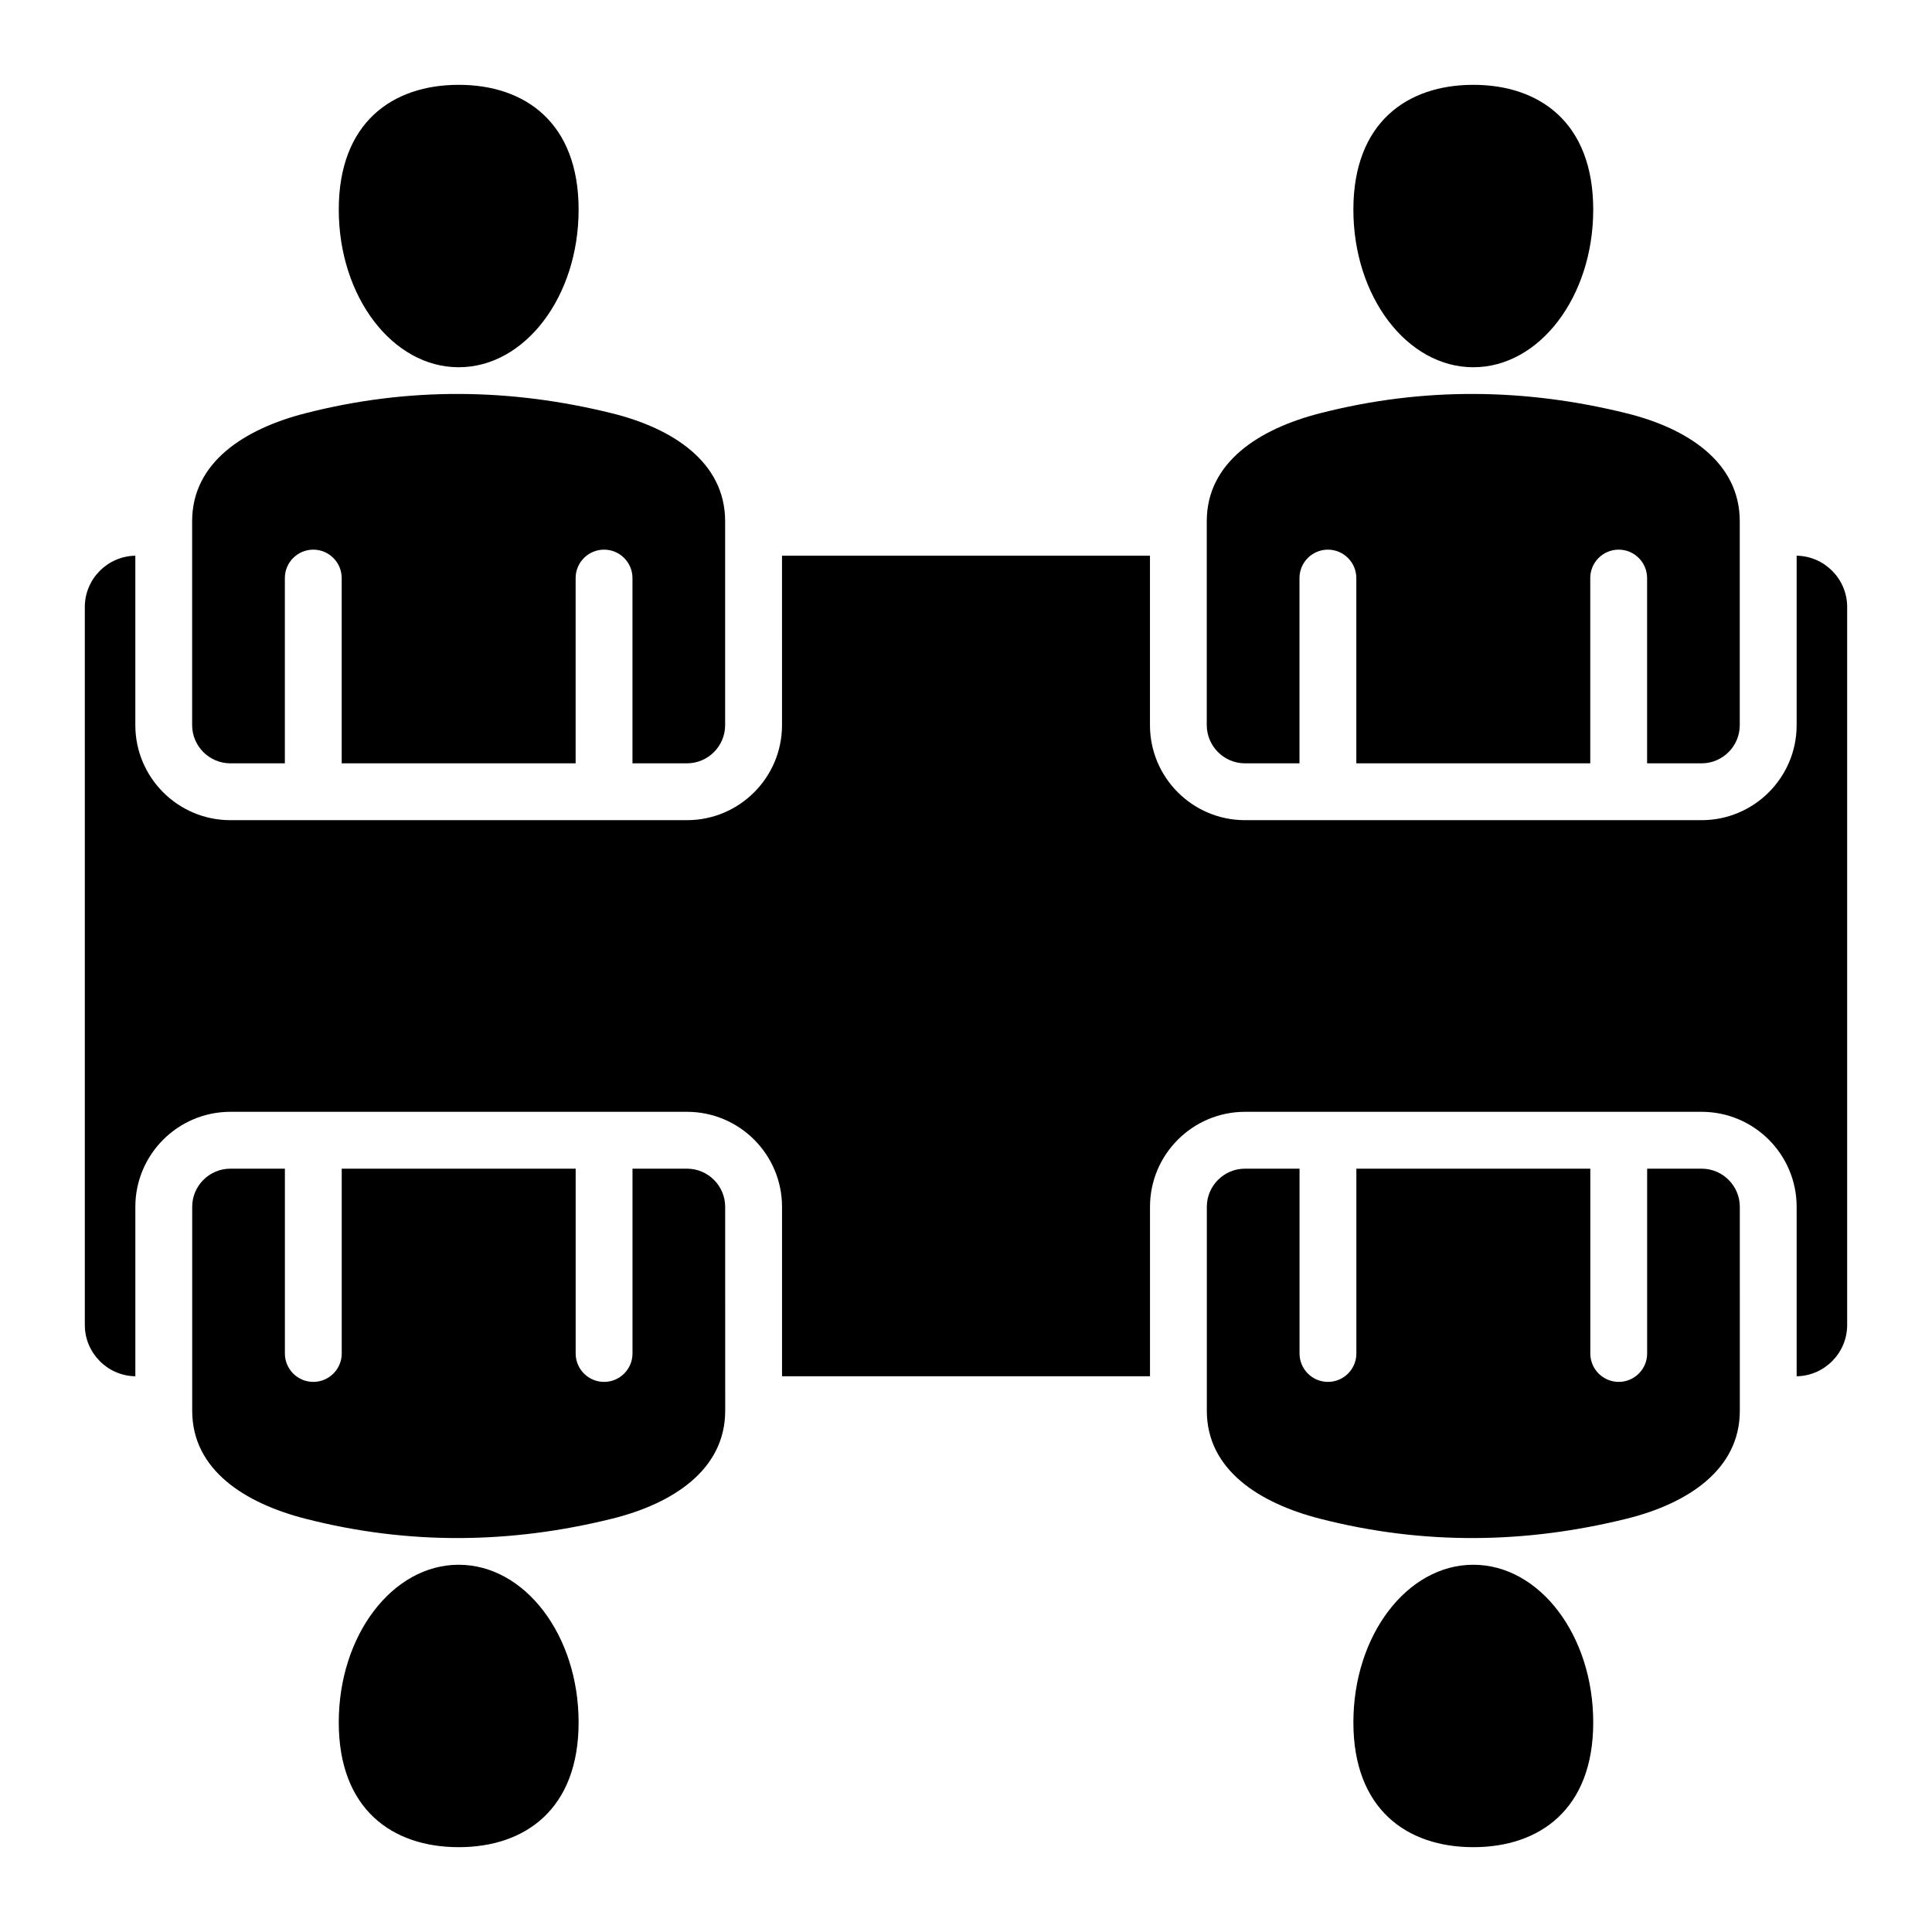 <?xml version="1.0" encoding="UTF-8"?>
<!-- Uploaded to: ICON Repo, www.iconrepo.com, Generator: ICON Repo Mixer Tools -->
<svg fill="#000000" width="800px" height="800px" version="1.1" viewBox="144 144 512 512" xmlns="http://www.w3.org/2000/svg">
 <path d="m351.24 291.27h97.512v44.902c0 13.887 11.293 25.18 25.184 25.18h121.01c13.887 0 25.184-11.293 25.184-25.18v-44.902c7.383 0.105 13.387 6.172 13.387 13.582v190.29c0 7.406-6.008 13.477-13.387 13.582v-44.902c0-13.887-11.293-25.18-25.184-25.18h-121c-13.887 0-25.184 11.293-25.184 25.18v44.902h-97.516v-44.902c0-13.887-11.293-25.18-25.184-25.18h-121.01c-13.887 0-25.184 11.293-25.184 25.18v44.902c-7.383-0.105-13.387-6.172-13.387-13.582l-0.004-190.29c0-7.406 6.008-13.477 13.387-13.582v44.902c0 13.887 11.293 25.18 25.184 25.18h121.01c13.887 0 25.184-11.293 25.184-25.18zm-85.684 342.25c17.555 0 31.781-10.004 31.781-33.074 0-23.07-14.227-41.77-31.781-41.77-17.551 0-31.781 18.699-31.781 41.77 0 23.07 14.227 33.074 31.781 33.074zm208.38-287.23h14.441v-49.094c0-4.16 3.375-7.531 7.531-7.531 4.16 0 7.531 3.375 7.531 7.531v49.094h61.996v-49.094c0-4.16 3.375-7.531 7.531-7.531 4.16 0 7.531 3.375 7.531 7.531v49.094h14.441c5.574 0 10.117-4.543 10.117-10.117v-54.039c0-15.719-13.996-24.641-29.926-28.59-26.742-6.633-53.855-7.078-81.398 0-15.891 4.082-29.926 12.867-29.926 28.59v54.039c0.016 5.574 4.562 10.117 10.129 10.117zm60.504-179.81c17.555 0 31.781 10.004 31.781 33.074 0 23.066-14.227 41.77-31.781 41.77-17.551 0-31.781-18.699-31.781-41.77 0.004-23.07 14.234-33.074 31.781-33.074zm-329.39 179.81h14.441v-49.094c0-4.16 3.375-7.531 7.531-7.531 4.16 0 7.531 3.375 7.531 7.531v49.094h61.996v-49.094c0-4.16 3.375-7.531 7.531-7.531 4.16 0 7.531 3.375 7.531 7.531v49.094h14.441c5.574 0 10.117-4.543 10.117-10.117v-54.039c0-15.719-13.996-24.641-29.926-28.59-26.742-6.633-53.855-7.078-81.398 0-15.891 4.082-29.926 12.867-29.926 28.59v54.039c0.016 5.574 4.559 10.117 10.129 10.117zm60.508-179.81c17.555 0 31.781 10.004 31.781 33.074 0 23.066-14.227 41.77-31.781 41.77-17.551 0-31.781-18.699-31.781-41.77 0-23.07 14.227-33.074 31.781-33.074zm208.38 287.23c-5.574 0-10.117 4.543-10.117 10.117v54.039c0 15.723 14.039 24.508 29.926 28.59 27.543 7.078 54.652 6.633 81.398 0 15.926-3.953 29.926-12.875 29.926-28.59l-0.004-54.039c0-5.574-4.543-10.117-10.117-10.117h-14.441v48.973c0 4.16-3.375 7.531-7.531 7.531-4.16 0-7.531-3.375-7.531-7.531v-48.973h-61.996v48.973c0 4.16-3.375 7.531-7.531 7.531-4.16 0-7.531-3.375-7.531-7.531v-48.973zm60.504 179.81c17.555 0 31.781-10.004 31.781-33.074 0-23.07-14.227-41.77-31.781-41.77-17.551 0-31.781 18.699-31.781 41.77 0.004 23.07 14.234 33.074 31.781 33.074zm-329.39-179.81c-5.574 0-10.117 4.543-10.117 10.117v54.039c0 15.723 14.039 24.508 29.926 28.59 27.543 7.078 54.652 6.633 81.398 0 15.926-3.953 29.926-12.875 29.926-28.59l-0.008-54.039c0-5.574-4.543-10.117-10.117-10.117h-14.441v48.973c0 4.16-3.375 7.531-7.531 7.531-4.16 0-7.531-3.375-7.531-7.531v-48.973h-61.996v48.973c0 4.16-3.375 7.531-7.531 7.531-4.16 0-7.531-3.375-7.531-7.531v-48.973z" fill-rule="evenodd"/>
</svg>